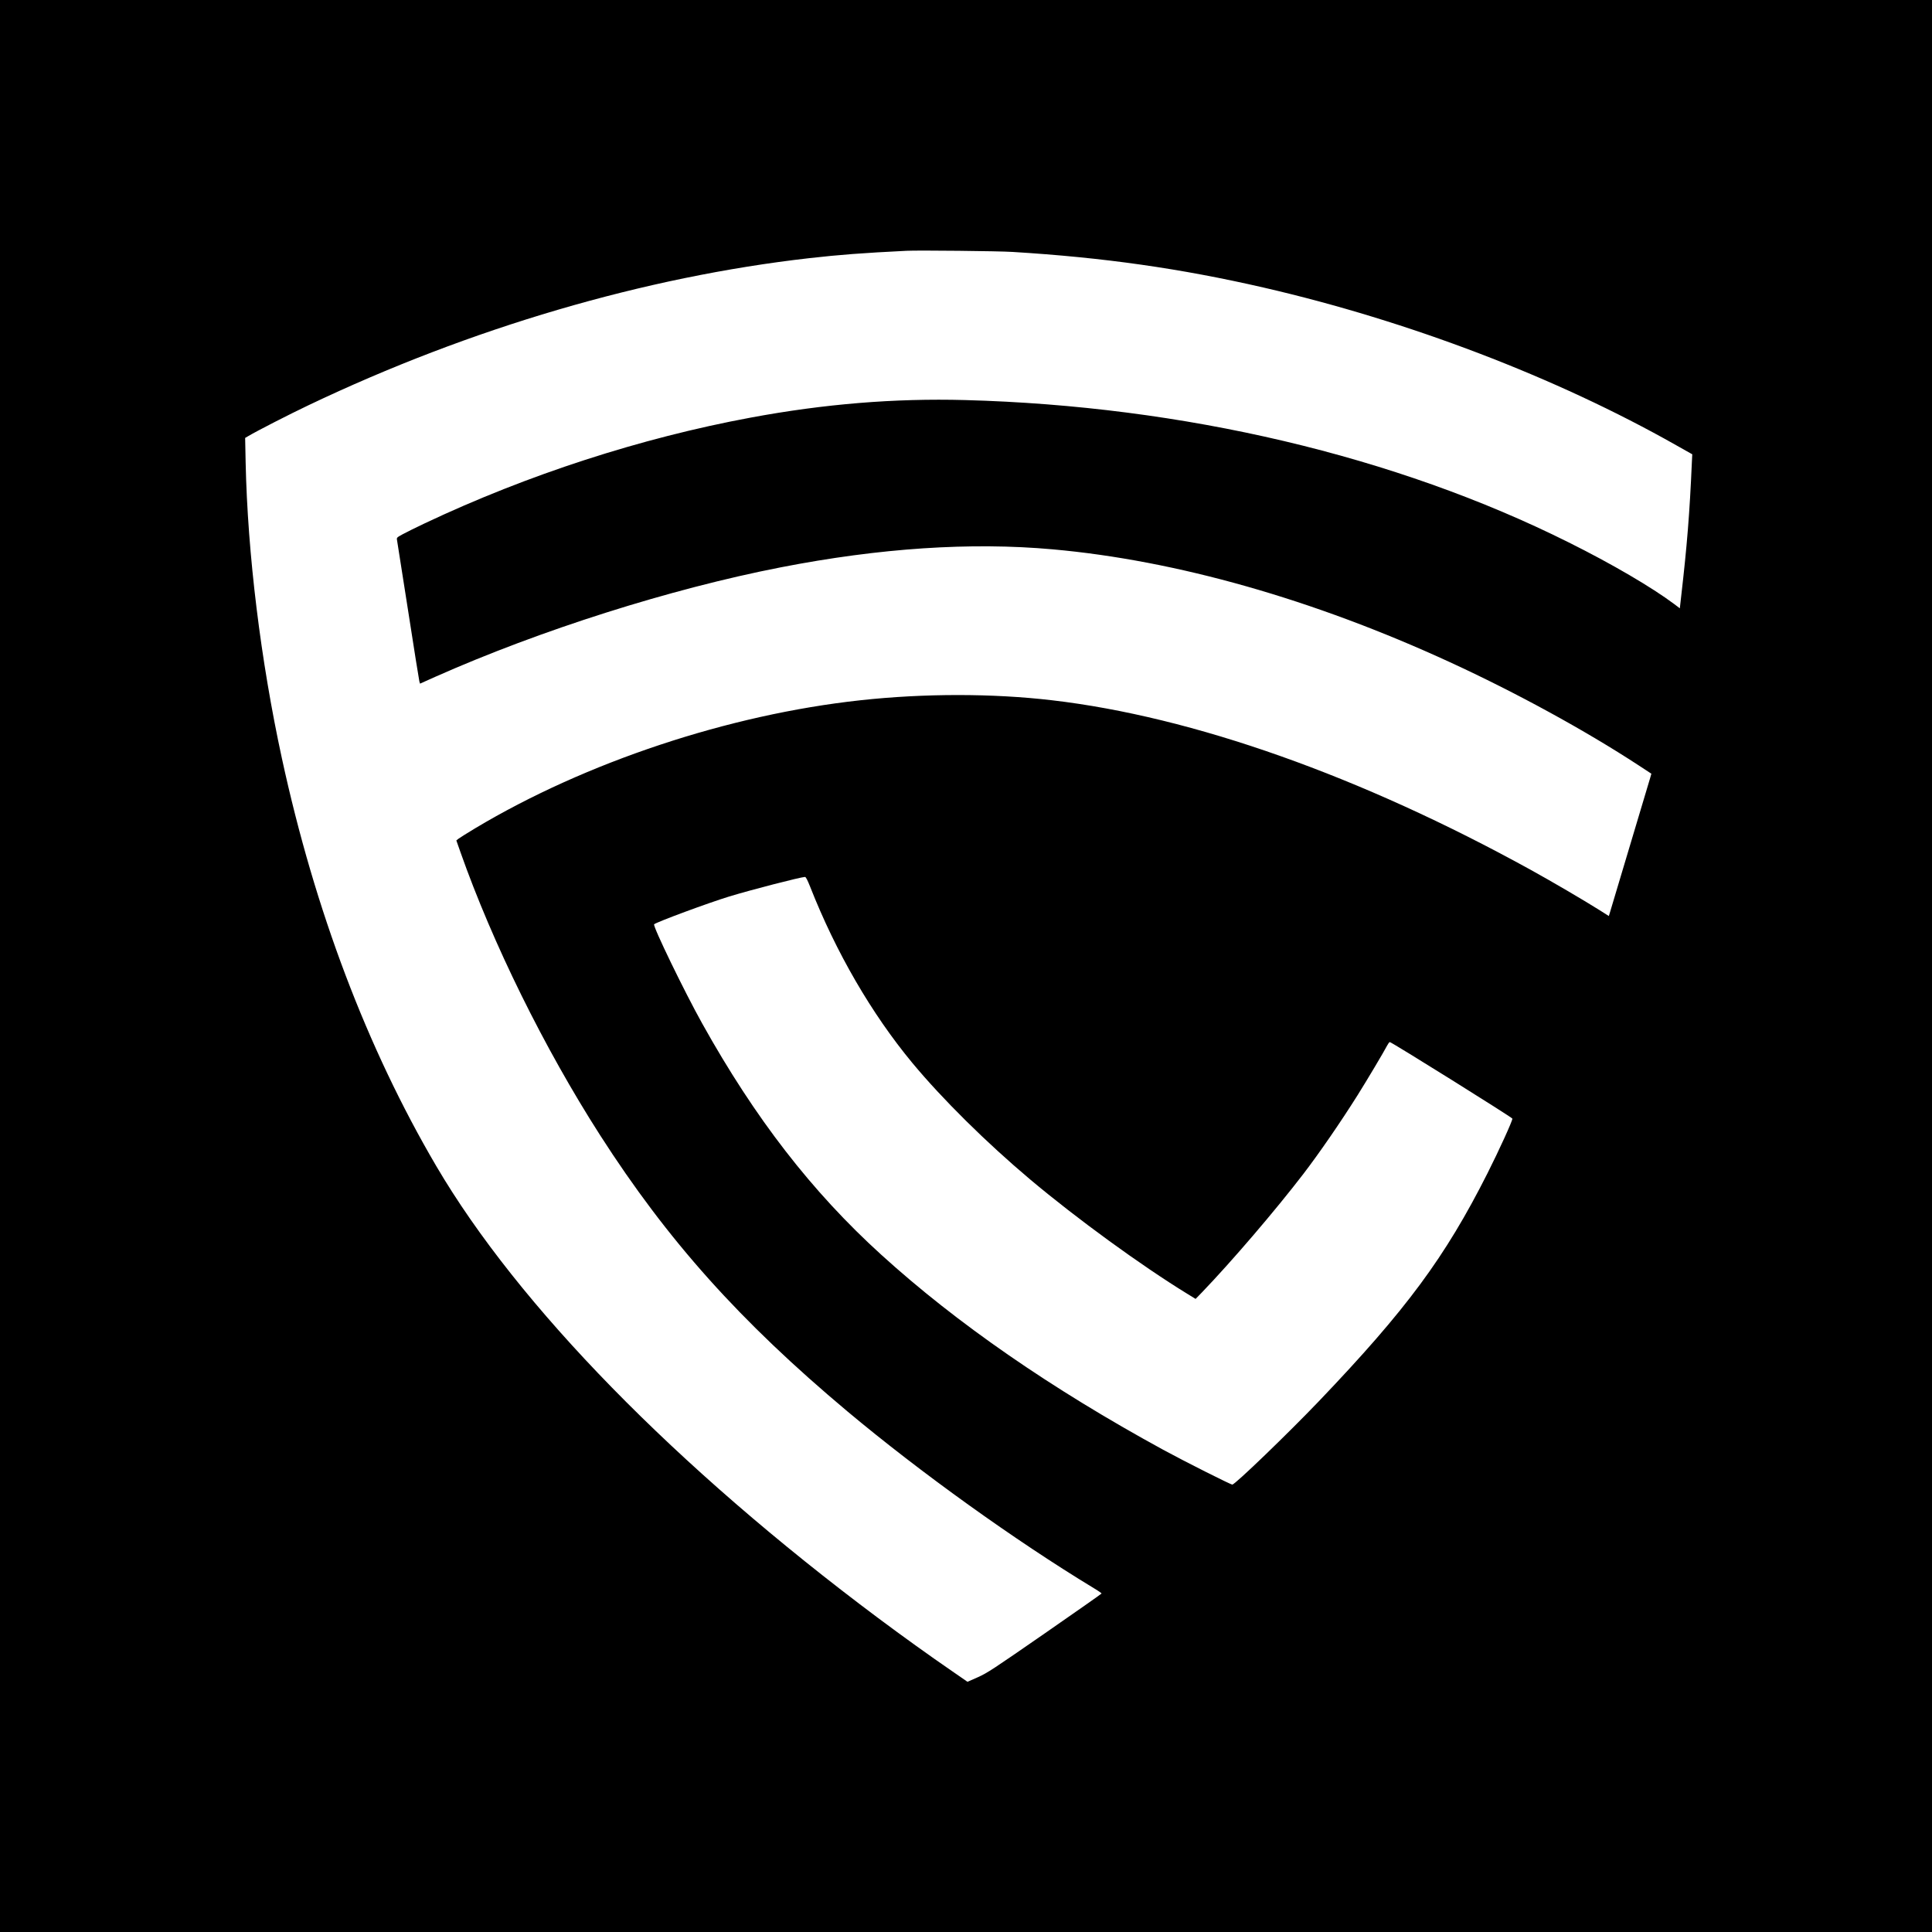 <?xml version="1.0" standalone="no"?>
<!DOCTYPE svg PUBLIC "-//W3C//DTD SVG 20010904//EN"
 "http://www.w3.org/TR/2001/REC-SVG-20010904/DTD/svg10.dtd">
<svg version="1.0" xmlns="http://www.w3.org/2000/svg"
 width="2362pt" height="2362pt" viewBox="0 0 2362 2362"
 preserveAspectRatio="xMidYMid meet">
<g transform="translate(0,2362) scale(0.1,-0.1)"
fill="#000000" stroke="none">
<path d="M0 11810 l0 -11810 11810 0 11810 0 0 11810 0 11810 -11810 0 -11810
0 0 -11810z m12380 8730 c1113 -68 2052 -202 3070 -436 1774 -409 3576 -1097
5042 -1927 l197 -111 -5 -101 c-27 -622 -59 -1016 -130 -1631 l-17 -151 -66
50 c-278 208 -765 493 -1291 755 -2115 1057 -4712 1669 -7382 1741 -859 23
-1721 -47 -2623 -215 -1337 -248 -2725 -698 -3980 -1291 -110 -52 -233 -113
-273 -135 -71 -39 -74 -41 -68 -72 3 -17 64 -407 136 -866 71 -459 133 -847
137 -861 l8 -27 185 83 c1288 572 2877 1076 4225 1339 1210 236 2325 310 3325
220 1510 -135 3188 -612 4855 -1379 811 -373 1652 -833 2307 -1261 l157 -103
-15 -53 c-38 -127 -486 -1626 -495 -1655 l-10 -32 -112 71 c-192 121 -581 349
-842 493 -2078 1146 -4130 1873 -5855 2074 -723 85 -1563 85 -2340 0 -1610
-175 -3360 -757 -4712 -1566 -97 -58 -188 -116 -203 -127 l-26 -21 51 -145
c394 -1116 1024 -2394 1707 -3459 826 -1288 1711 -2276 3023 -3376 890 -745
2050 -1578 3012 -2161 54 -32 97 -62 95 -66 -1 -4 -313 -223 -694 -487 -638
-442 -702 -484 -818 -536 l-127 -56 -191 132 c-284 195 -600 423 -898 645
-2474 1848 -4404 3822 -5406 5529 -846 1442 -1484 3126 -1887 4985 -259 1195
-419 2497 -443 3616 l-6 300 39 23 c108 64 502 266 736 377 1977 943 4110
1569 6123 1798 372 42 646 63 1190 90 144 7 1127 -3 1295 -14z m-2475 -7762
c315 -801 751 -1552 1249 -2153 366 -441 904 -973 1442 -1426 570 -479 1356
-1051 1920 -1397 l101 -62 75 77 c370 385 902 1007 1244 1453 195 255 452 628
661 960 115 183 325 536 362 608 12 23 26 42 32 42 22 0 1499 -923 1499 -936
0 -30 -162 -385 -305 -669 -518 -1026 -989 -1664 -2062 -2787 -377 -394 -1024
-1018 -1057 -1018 -22 0 -589 286 -846 426 -1370 748 -2521 1544 -3445 2383
-848 770 -1543 1667 -2189 2826 -218 390 -609 1197 -589 1215 28 27 672 265
919 340 265 81 871 237 925 239 11 1 30 -36 64 -121z"/>
</g>
</svg>
